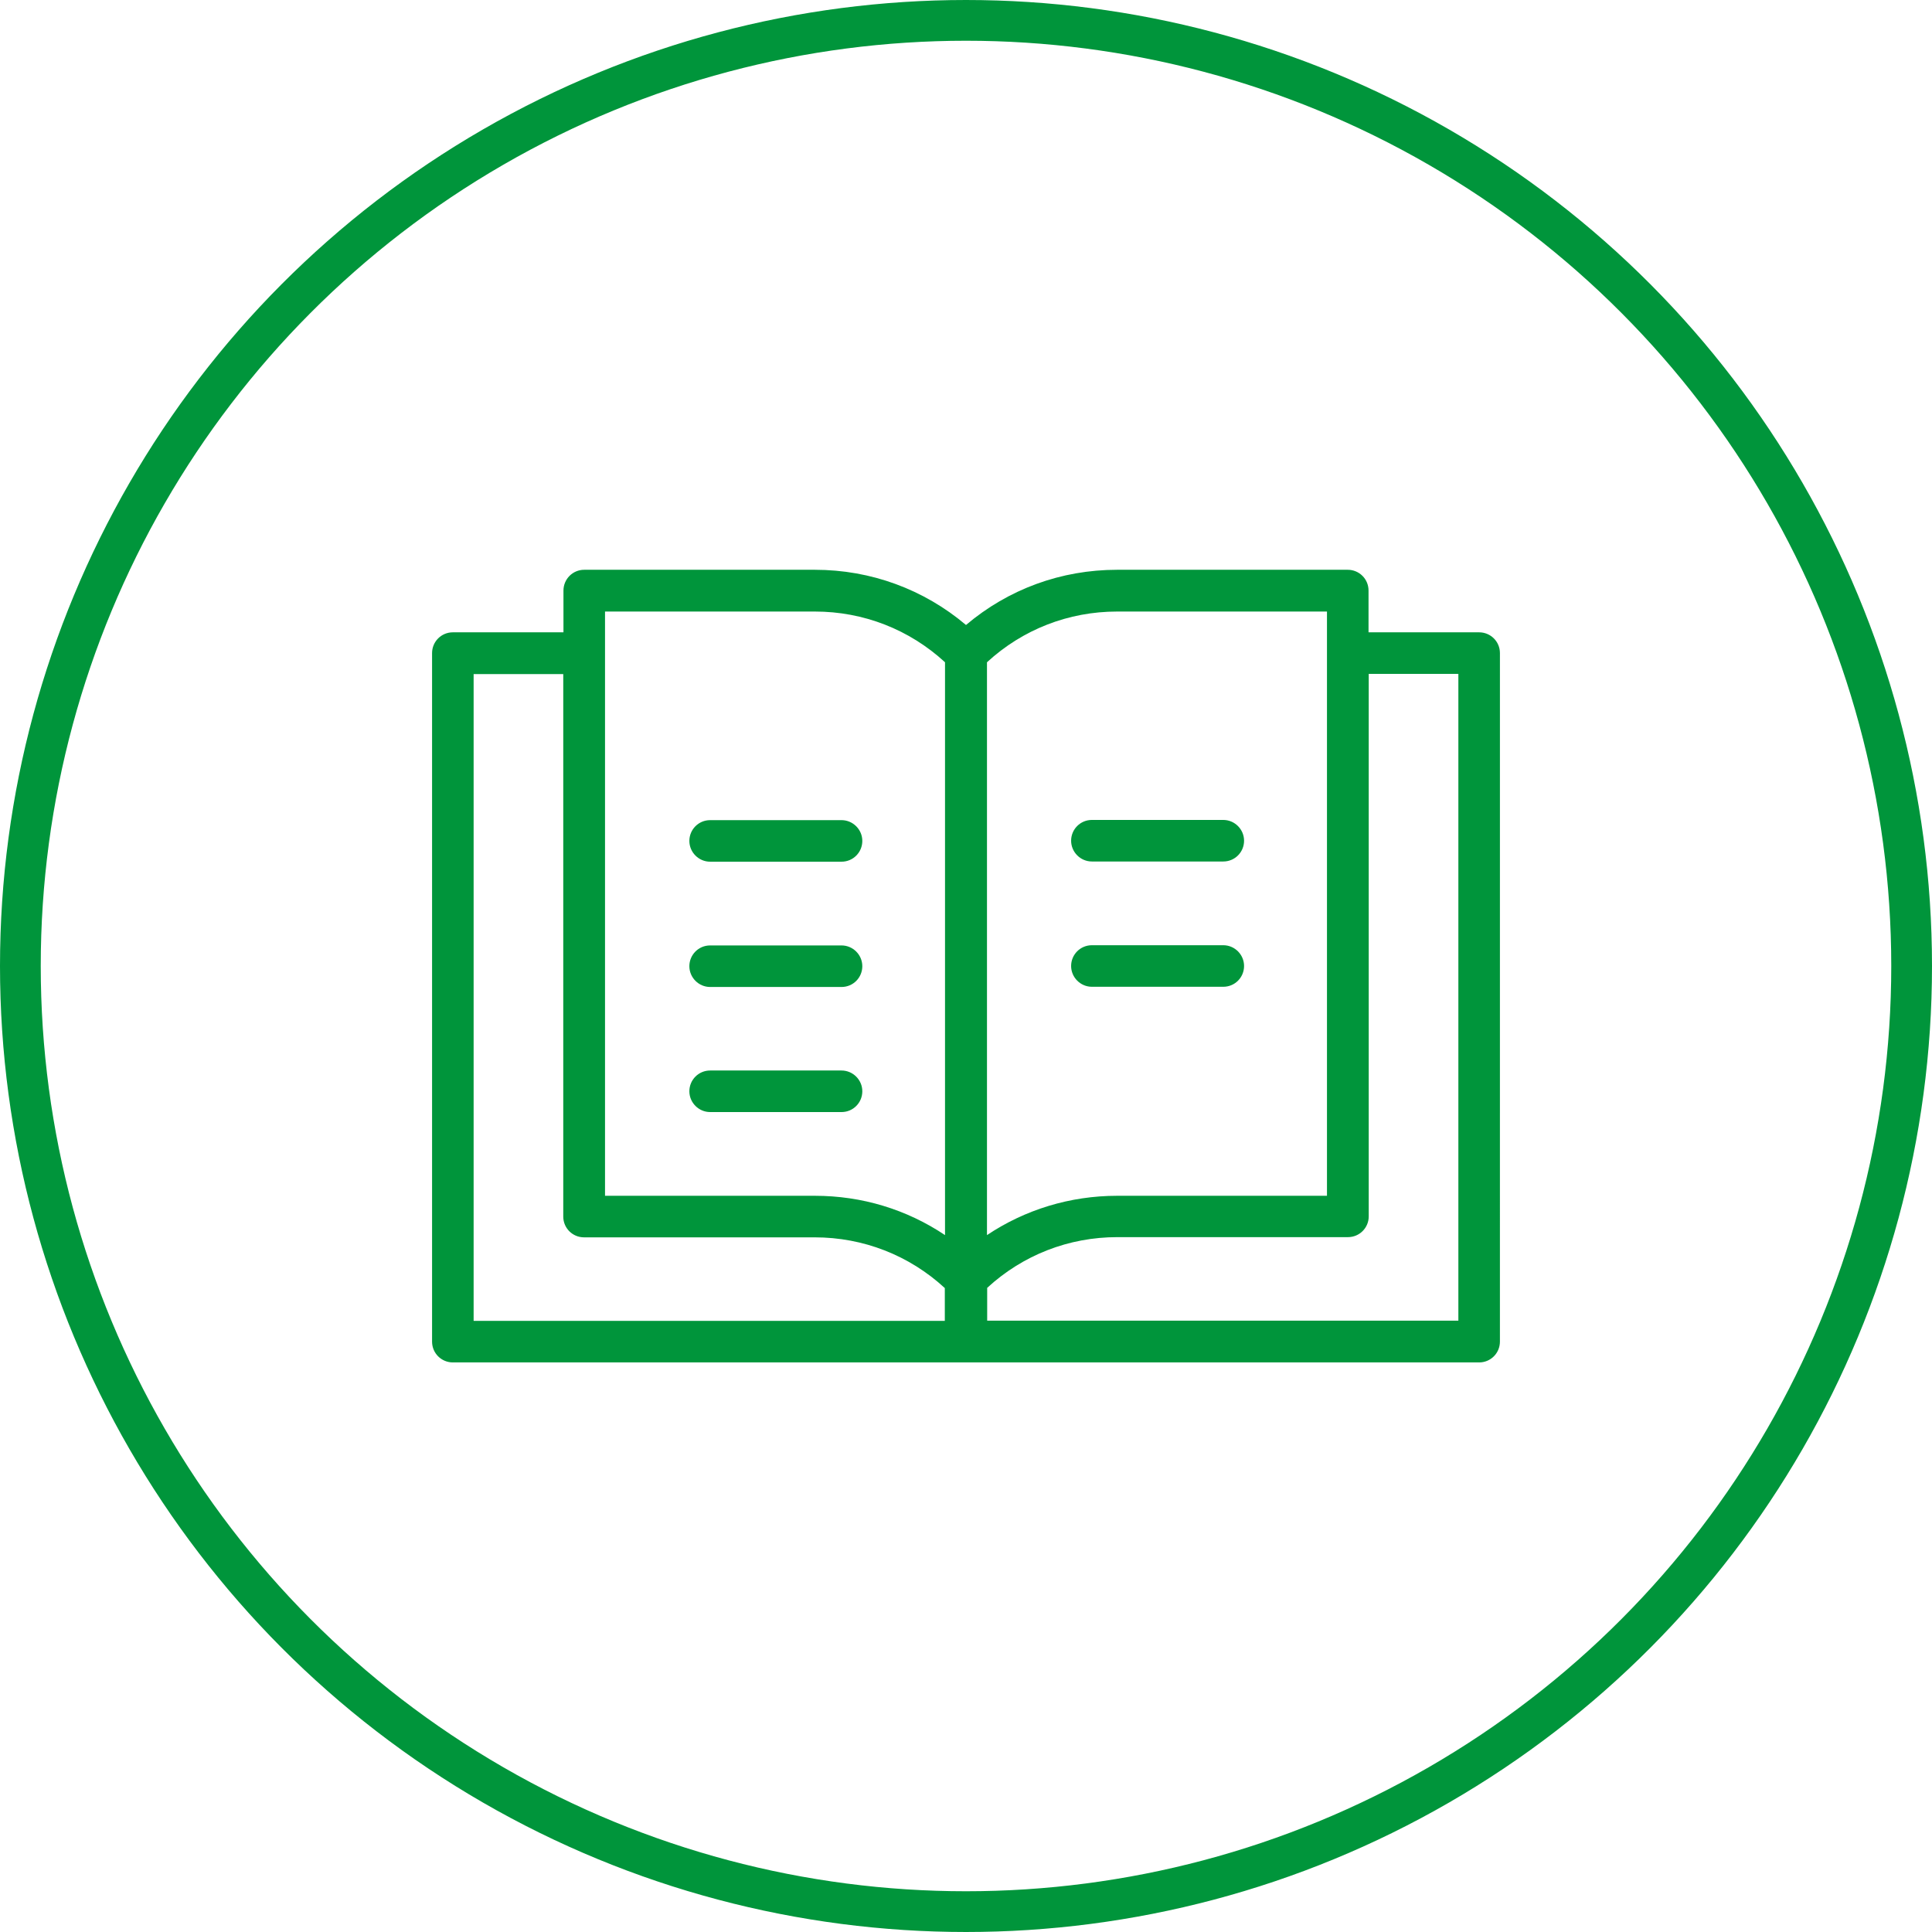 <svg xmlns="http://www.w3.org/2000/svg" id="Layer_2" data-name="Layer 2" viewBox="0 0 94.84 94.84"><defs><style>      .cls-1 {        fill: #00953b;      }      .cls-2 {        fill: none;        stroke: #00953b;        stroke-miterlimit: 10;        stroke-width: 2px;      }    </style></defs><g id="Layer_2-2" data-name="Layer 2"><g><g><path class="cls-1" d="M34.86,42.3h6.45c.57,0,1.02-.46,1.02-1.02s-.46-1.02-1.02-1.02h-6.45c-.57,0-1.02,.46-1.02,1.02s.46,1.02,1.02,1.02Z"></path><path class="cls-1" d="M34.86,48.45h6.45c.57,0,1.02-.46,1.02-1.02s-.46-1.02-1.02-1.02h-6.45c-.57,0-1.02,.46-1.02,1.02s.46,1.02,1.02,1.02Z"></path><path class="cls-1" d="M34.86,54.59h6.45c.57,0,1.02-.46,1.02-1.02s-.46-1.02-1.02-1.02h-6.45c-.57,0-1.02,.46-1.02,1.02s.46,1.02,1.02,1.02Z"></path><path class="cls-1" d="M60.05,40.25h-6.45c-.57,0-1.02,.46-1.02,1.02s.46,1.02,1.02,1.02h6.45c.57,0,1.02-.46,1.02-1.02s-.46-1.02-1.02-1.02Z"></path><path class="cls-1" d="M60.05,46.4h-6.45c-.57,0-1.02,.46-1.02,1.02s.46,1.02,1.02,1.02h6.45c.57,0,1.02-.46,1.02-1.02s-.46-1.02-1.02-1.02Z"></path><path class="cls-1" d="M72.61,31.04h-5.43v-2.05c0-.57-.46-1.02-1.02-1.02h-11.32c-2.75,0-5.34,.95-7.42,2.71-2.07-1.75-4.67-2.71-7.42-2.71h-11.32c-.57,0-1.02,.46-1.02,1.02v2.05h-5.43c-.57,0-1.02,.46-1.02,1.02v33.8c0,.57,.46,1.02,1.02,1.02h43.03c.51,0,.97-.36,1.05-.87,.09-.63-.4-1.18-1.01-1.18h-16.84v-1.61c1.75-1.61,4-2.49,6.39-2.49h11.32c.57,0,1.02-.46,1.02-1.02v-26.63h4.4v31.75h-6.93c-.51,0-.97,.36-1.05,.87-.09,.63,.4,1.18,1.01,1.18h7.99c.57,0,1.02-.46,1.02-1.02V32.06c0-.57-.46-1.02-1.02-1.02Zm-42.91-1.02h10.3c2.39,0,4.64,.88,6.39,2.49v28.12c-1.88-1.26-4.08-1.93-6.39-1.93h-10.3V30.01Zm-6.45,34.82v-31.75h4.4v26.63c0,.57,.46,1.02,1.02,1.02h11.32c2.39,0,4.64,.88,6.39,2.49v1.61H23.25Zm41.89-6.14h-10.3c-2.31,0-4.52,.68-6.39,1.93v-28.12c1.75-1.61,4-2.49,6.39-2.49h10.3v28.68Z"></path></g><circle class="cls-2" cx="47.42" cy="47.42" r="46.42"></circle></g></g></svg>